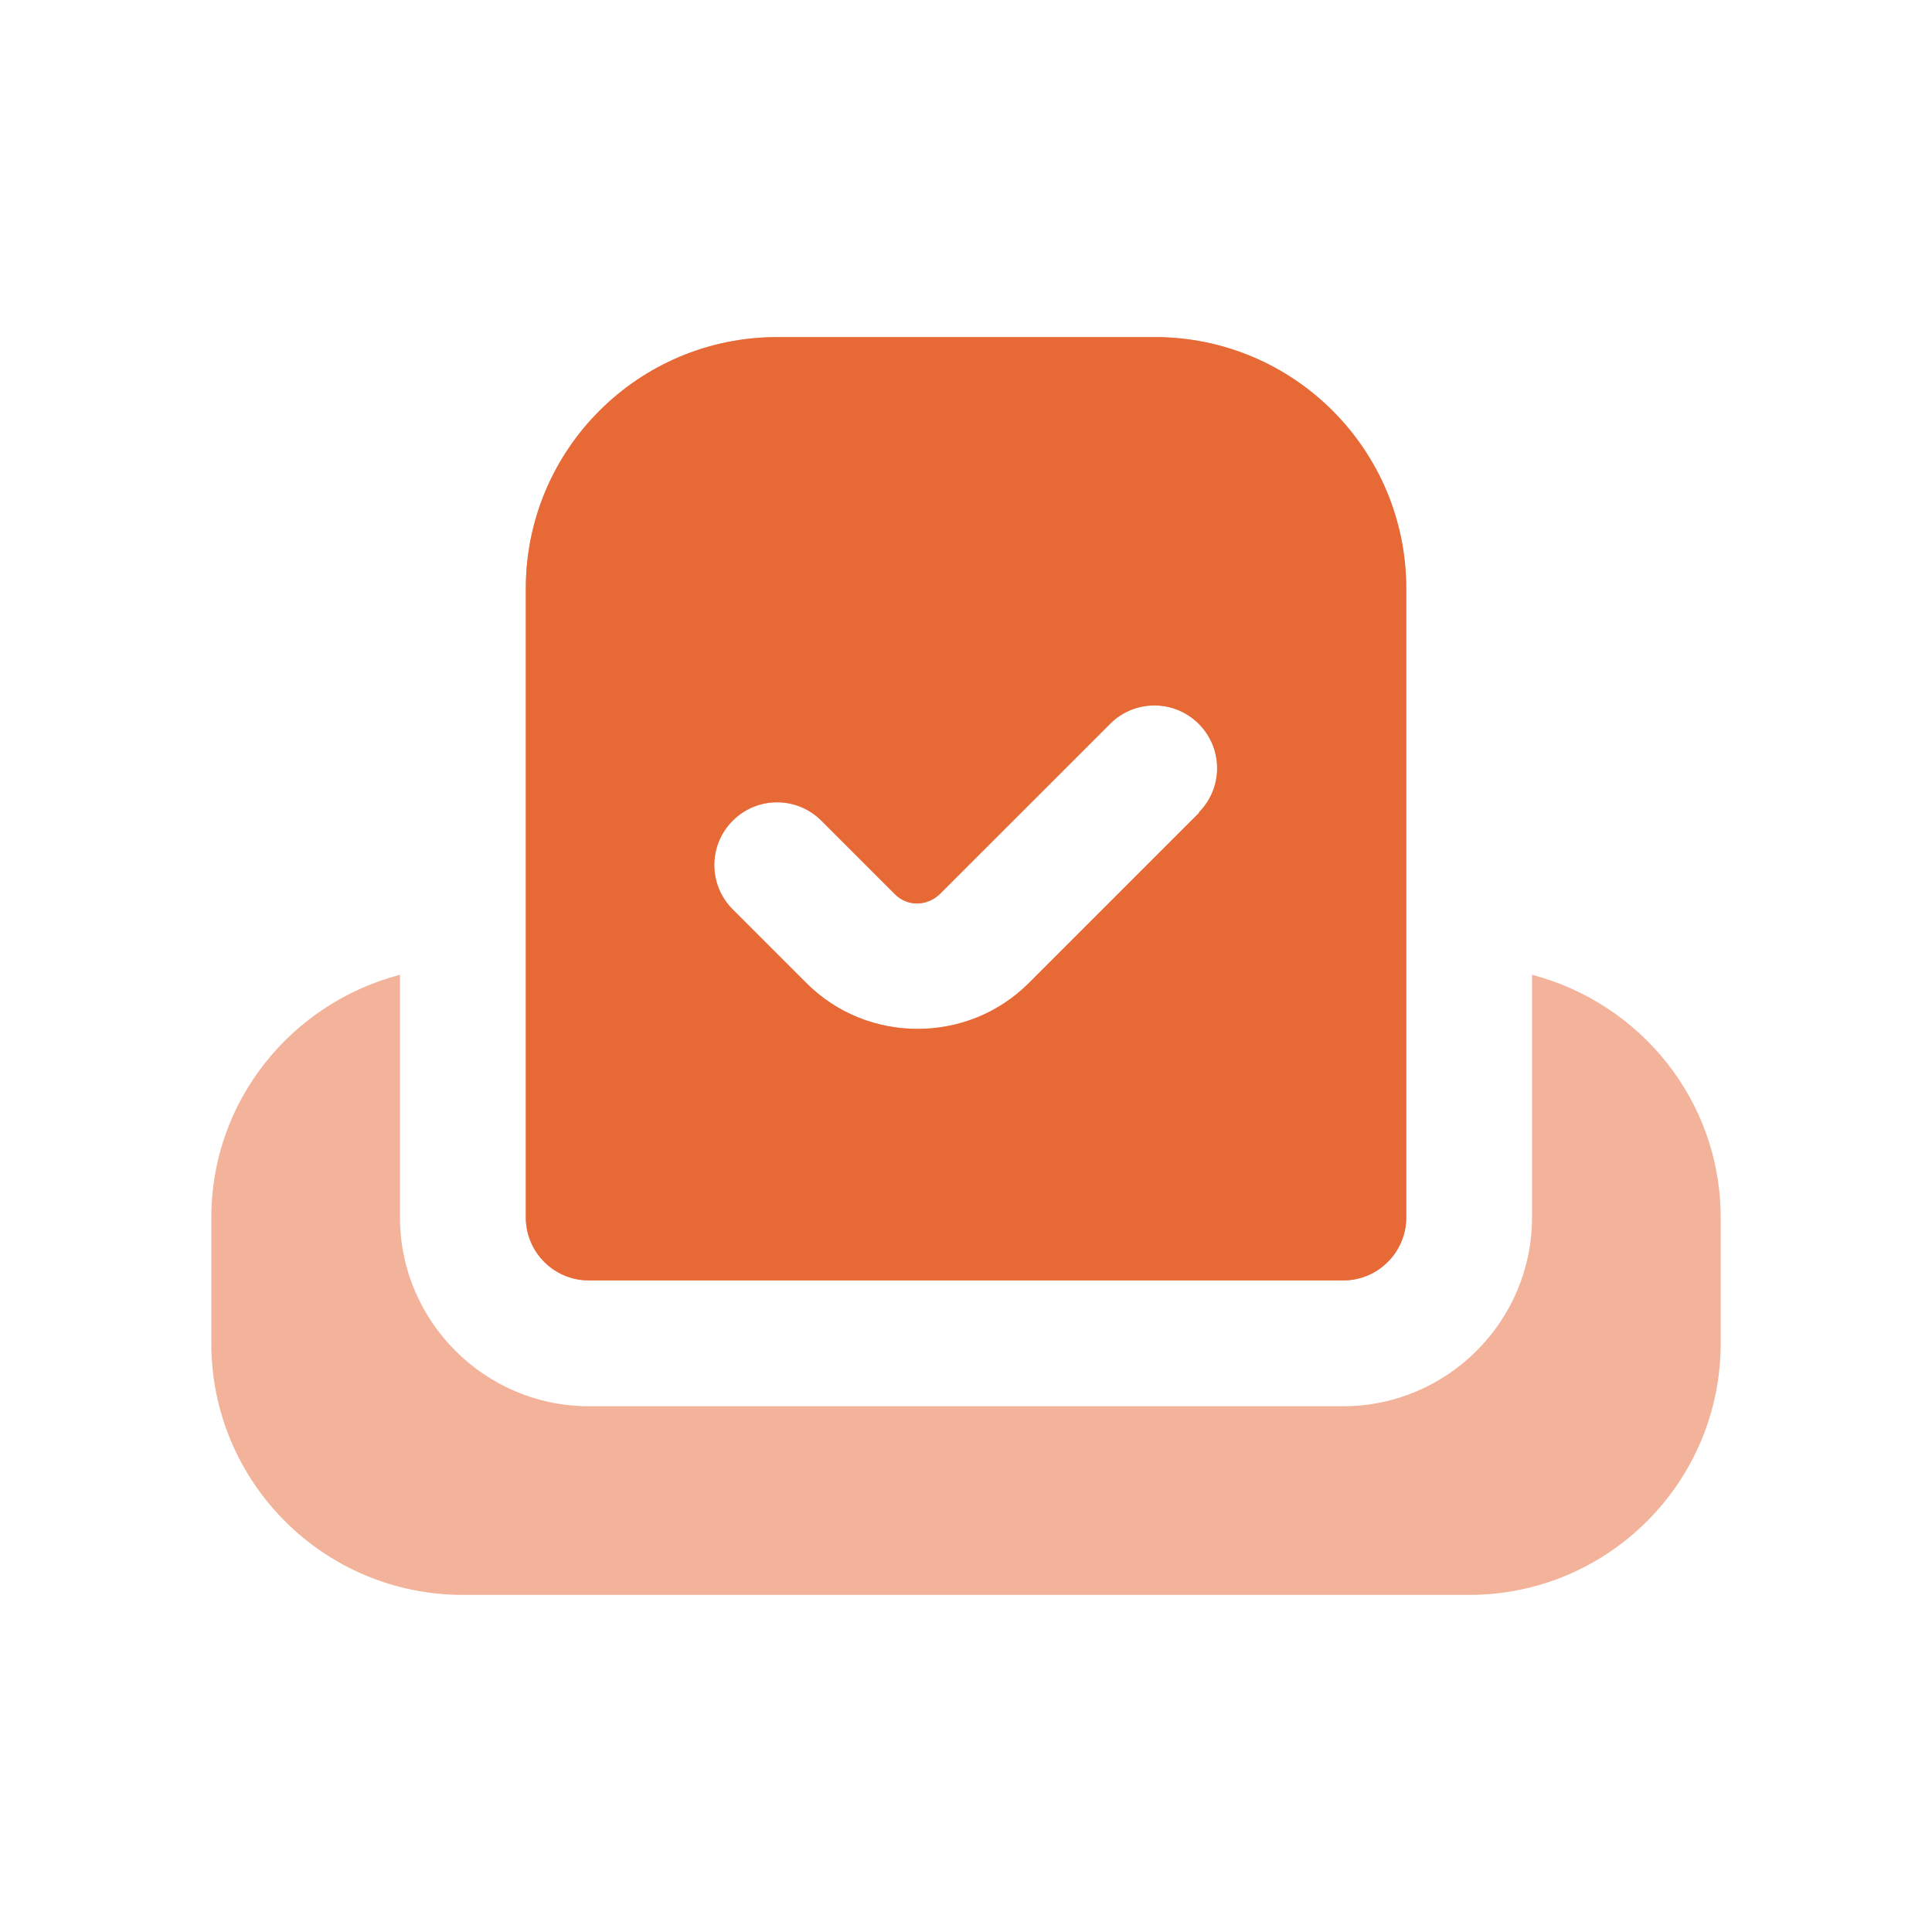 <svg width="64" height="64" viewBox="0 0 64 64" fill="none" xmlns="http://www.w3.org/2000/svg">
<g clip-path="url(#clip0_6668_5406)">
<path d="M38.25 11.166H25.75C21.146 11.166 17.417 14.895 17.417 19.499V40.333C17.417 41.478 18.354 42.416 19.5 42.416H44.5C45.646 42.416 46.583 41.478 46.583 40.333V19.499C46.583 14.895 42.854 11.166 38.25 11.166ZM39.729 26.916L34.083 32.562C33.062 33.583 31.729 34.083 30.396 34.083C29.062 34.083 27.729 33.583 26.708 32.562L24.271 30.124C23.458 29.312 23.458 27.999 24.271 27.187C25.083 26.374 26.396 26.374 27.208 27.187L29.646 29.624C30.062 30.041 30.708 30.02 31.125 29.624L36.771 23.979C37.583 23.166 38.896 23.166 39.708 23.979C40.521 24.791 40.521 26.104 39.708 26.916H39.729ZM57 40.333V44.499C57 49.103 53.271 52.833 48.667 52.833H15.333C10.729 52.833 7 49.103 7 44.499V40.333C7 36.458 9.667 33.228 13.25 32.291V40.333C13.25 43.77 16.062 46.583 19.5 46.583H44.5C47.938 46.583 50.75 43.77 50.75 40.333V32.291C54.333 33.228 57 36.458 57 40.333Z" fill="#E66936" fill-opacity="0.5"/>
<path d="M38.251 11.166H25.751C21.147 11.166 17.418 14.895 17.418 19.499V40.333C17.418 41.478 18.355 42.416 19.501 42.416H44.501C45.647 42.416 46.585 41.478 46.585 40.333V19.499C46.585 14.895 42.855 11.166 38.251 11.166ZM39.73 26.916L34.085 32.562C33.064 33.583 31.73 34.083 30.397 34.083C29.064 34.083 27.73 33.583 26.71 32.562L24.272 30.124C23.46 29.312 23.46 27.999 24.272 27.187C25.085 26.374 26.397 26.374 27.21 27.187L29.647 29.624C30.064 30.041 30.71 30.02 31.126 29.624L36.772 23.979C37.585 23.166 38.897 23.166 39.71 23.979C40.522 24.791 40.522 26.104 39.71 26.916H39.73Z" fill="#E66936"/>
</g>
<defs>
<clipPath id="clip0_6668_5406">
<rect width="50" height="50" fill="white" transform="translate(7 7)"/>
</clipPath>
</defs>
</svg>
